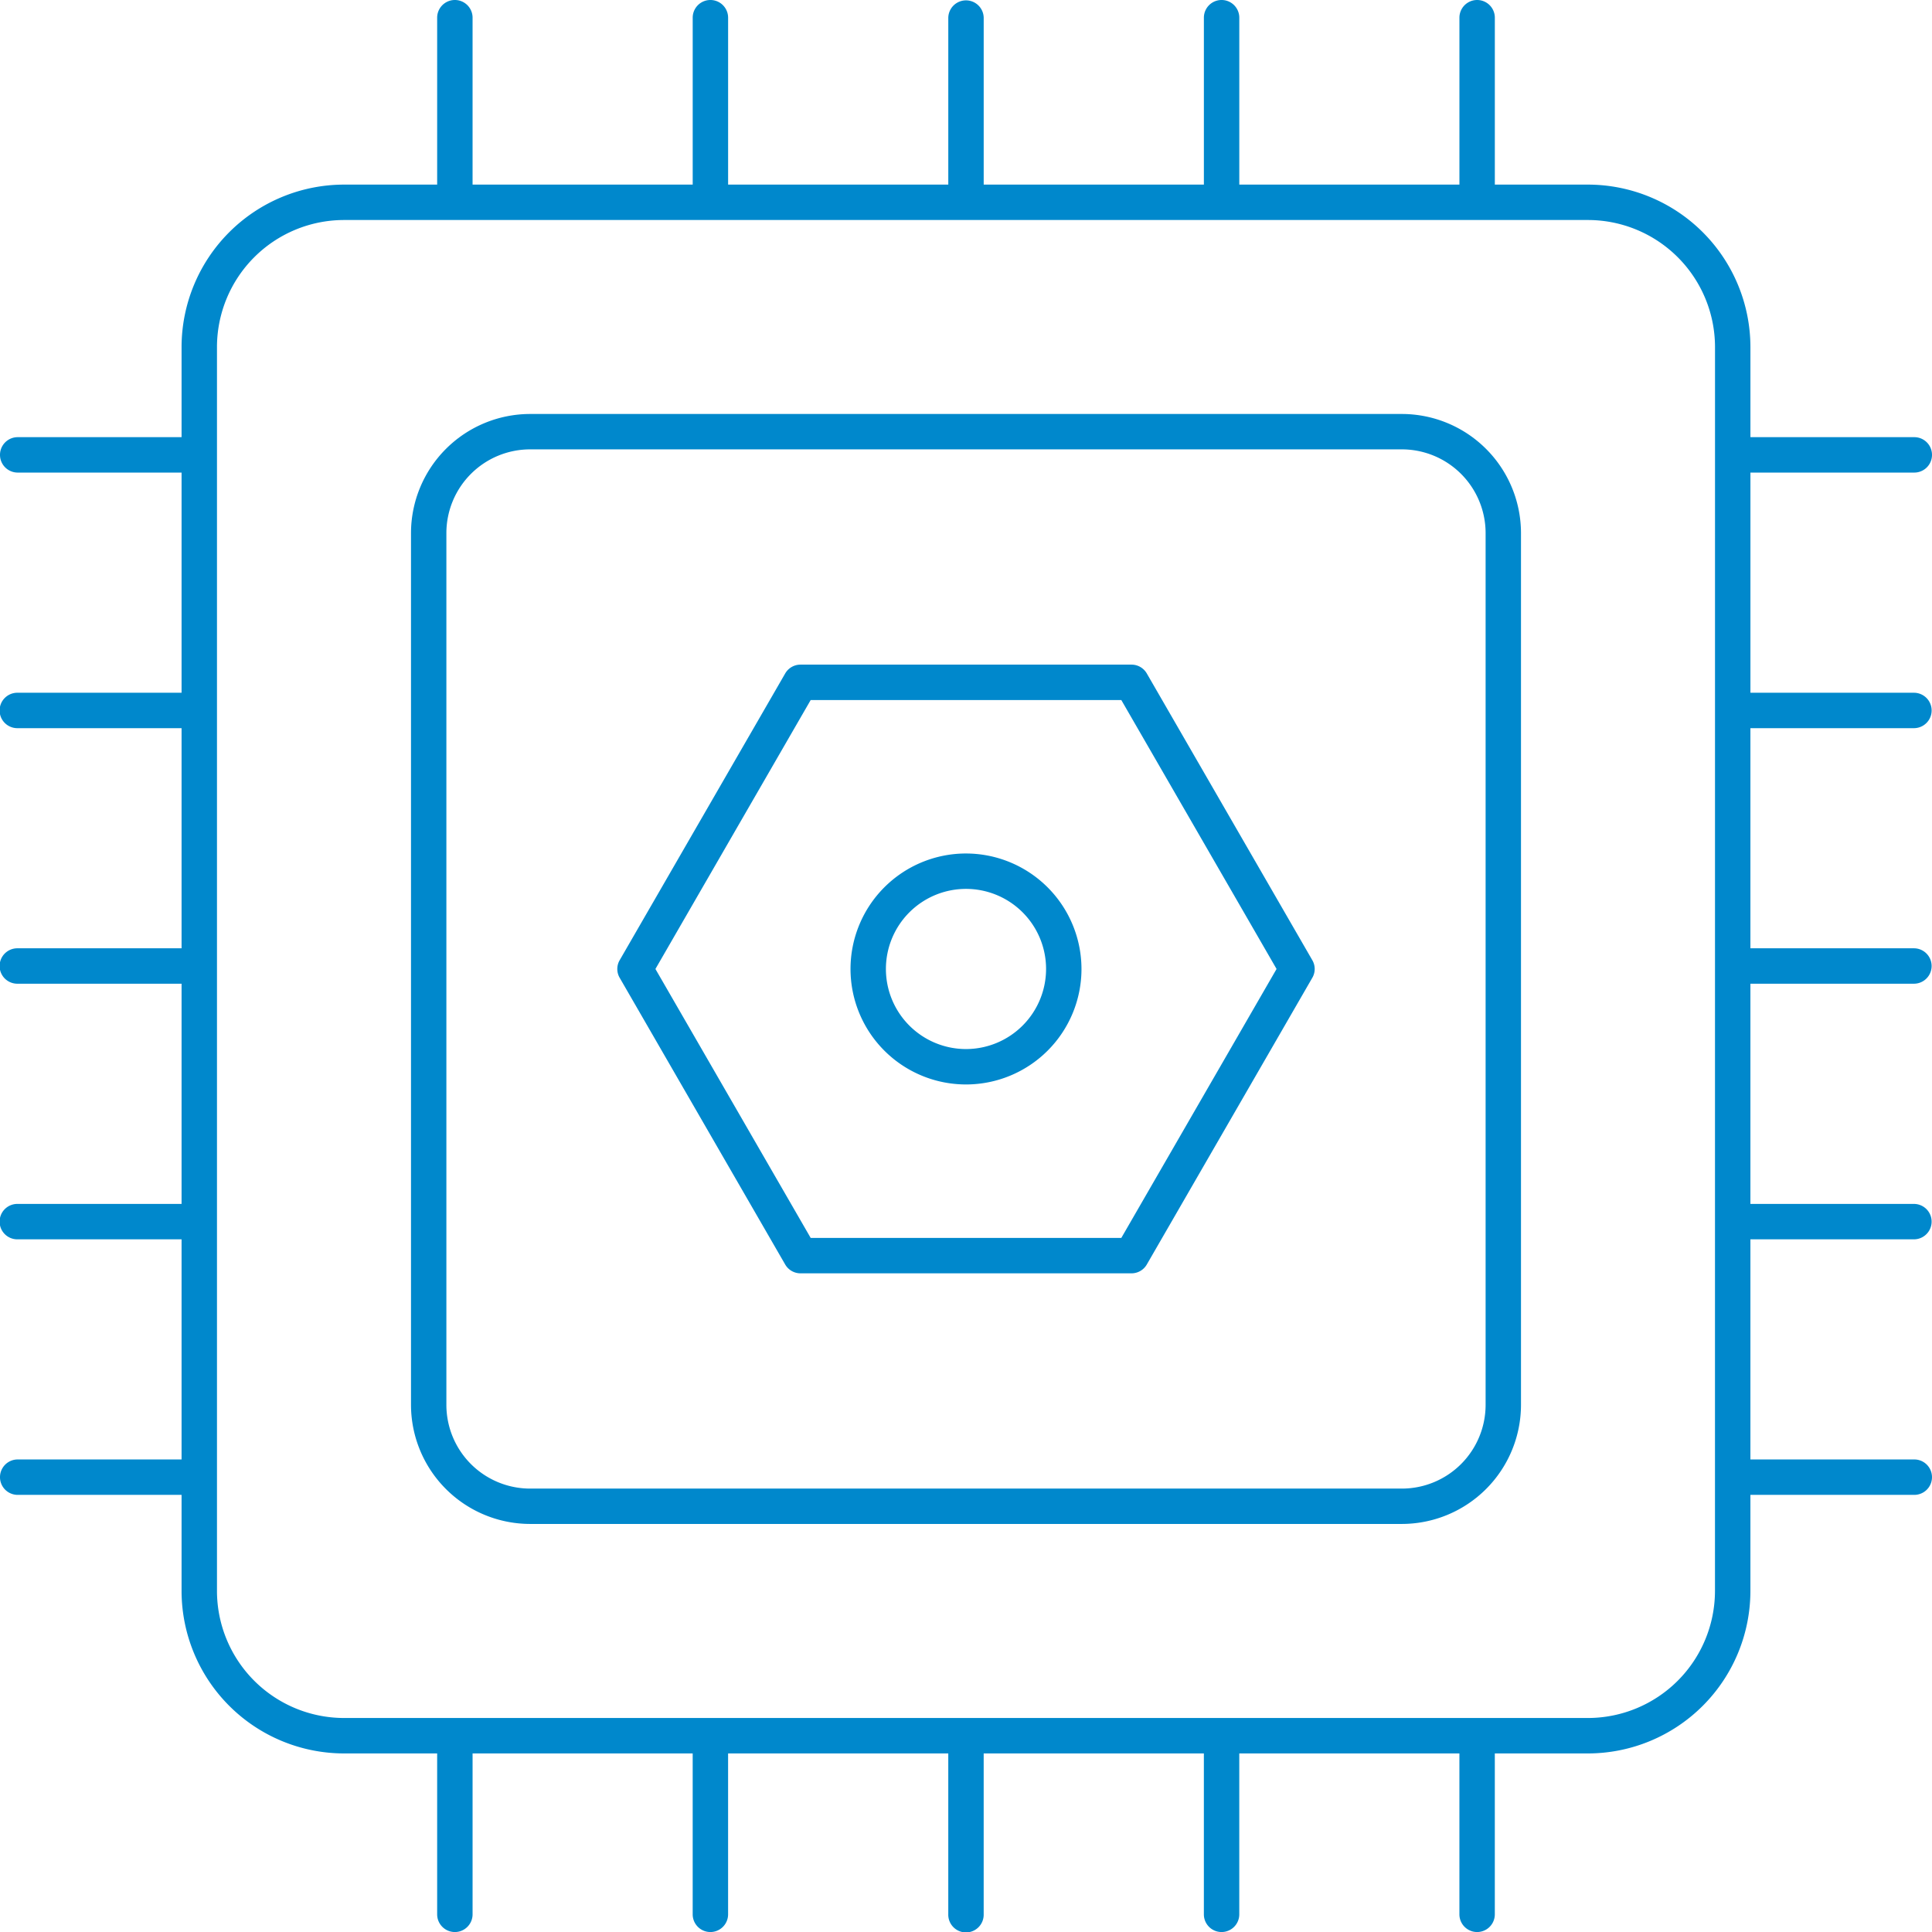 <svg xmlns="http://www.w3.org/2000/svg" width="242.318" height="242.318" viewBox="0 0 242.318 242.318">
  <g id="Group_11878" data-name="Group 11878" transform="translate(-3182.721 -1849)">
    <path id="Path_8916" data-name="Path 8916" d="M3358.551,1900.923H3249.208a14.956,14.956,0,0,0-14.938,14.938V2025.2a14.956,14.956,0,0,0,14.938,14.938h109.343a14.956,14.956,0,0,0,14.938-14.938V1915.861A14.956,14.956,0,0,0,3358.551,1900.923Zm10.5,124.281a10.508,10.508,0,0,1-10.5,10.5H3249.208a10.508,10.508,0,0,1-10.5-10.5V1915.861a10.507,10.507,0,0,1,10.5-10.5h109.343a10.508,10.508,0,0,1,10.5,10.5Z" fill="#08c"/>
    <path id="Path_8917" data-name="Path 8917" d="M3422.819,1940.329a2.221,2.221,0,0,0,0-4.441h-20.554v-27.616h20.554a2.22,2.22,0,0,0,0-4.441h-20.554V1892.52a20.4,20.4,0,0,0-20.373-20.366h-11.684V1851.22a2.22,2.22,0,0,0-4.441,0v20.934h-27.609V1851.22a2.221,2.221,0,0,0-4.442,0v20.934H3306.1V1851.22a2.221,2.221,0,0,0-4.441,0v20.934h-27.616V1851.22a2.22,2.22,0,0,0-4.441,0v20.934h-27.609V1851.22a2.221,2.221,0,0,0-4.442,0v20.934h-11.684a20.4,20.4,0,0,0-20.373,20.366v11.311h-20.553a2.22,2.22,0,1,0,0,4.441h20.553v27.616h-20.553a2.221,2.221,0,1,0,0,4.441h20.553v27.61h-20.553a2.221,2.221,0,1,0,0,4.441h20.553V2000h-20.553a2.221,2.221,0,1,0,0,4.441h20.553v27.609h-20.553a2.221,2.221,0,0,0,0,4.442h20.553v12.057a20.4,20.4,0,0,0,20.373,20.373h11.684v20.18a2.221,2.221,0,1,0,4.442,0v-20.18H3269.6v20.18a2.22,2.22,0,1,0,4.441,0v-20.18h27.616v20.18a2.221,2.221,0,1,0,4.441,0v-20.18h27.616v20.18a2.221,2.221,0,1,0,4.442,0v-20.18h27.609v20.18a2.22,2.22,0,1,0,4.441,0v-20.18h11.684a20.4,20.4,0,0,0,20.373-20.373v-12.057h20.554a2.221,2.221,0,0,0,0-4.442h-20.554v-27.609h20.554a2.221,2.221,0,0,0,0-4.441h-20.554V1972.38h20.554a2.221,2.221,0,0,0,0-4.441h-20.554v-27.61Zm-25,108.216a15.953,15.953,0,0,1-15.932,15.932H3225.867a15.953,15.953,0,0,1-15.932-15.932V1892.52a15.948,15.948,0,0,1,15.932-15.925h156.025a15.947,15.947,0,0,1,15.932,15.925Z" fill="#08c"/>
    <path id="Path_8918" data-name="Path 8918" d="M3326.56,1933.474a2.215,2.215,0,0,0-1.92-1.114h-41.52a2.216,2.216,0,0,0-1.921,1.114l-20.754,35.952a2.192,2.192,0,0,0,0,2.214l20.754,35.952a2.217,2.217,0,0,0,1.921,1.113h41.52a2.216,2.216,0,0,0,1.92-1.113l20.754-35.952a2.192,2.192,0,0,0,0-2.214Zm-3.2,70.79H3284.4l-19.473-33.731L3284.4,1936.8h38.959l19.473,33.731Z" fill="#08c"/>
    <path id="Path_8919" data-name="Path 8919" d="M3303.88,1956.048a14.484,14.484,0,1,0,14.484,14.485A14.5,14.5,0,0,0,3303.88,1956.048Zm0,24.528a10.044,10.044,0,1,1,10.043-10.043A10.05,10.05,0,0,1,3303.88,1980.576Z" fill="#08c"/>
  </g>
</svg>
